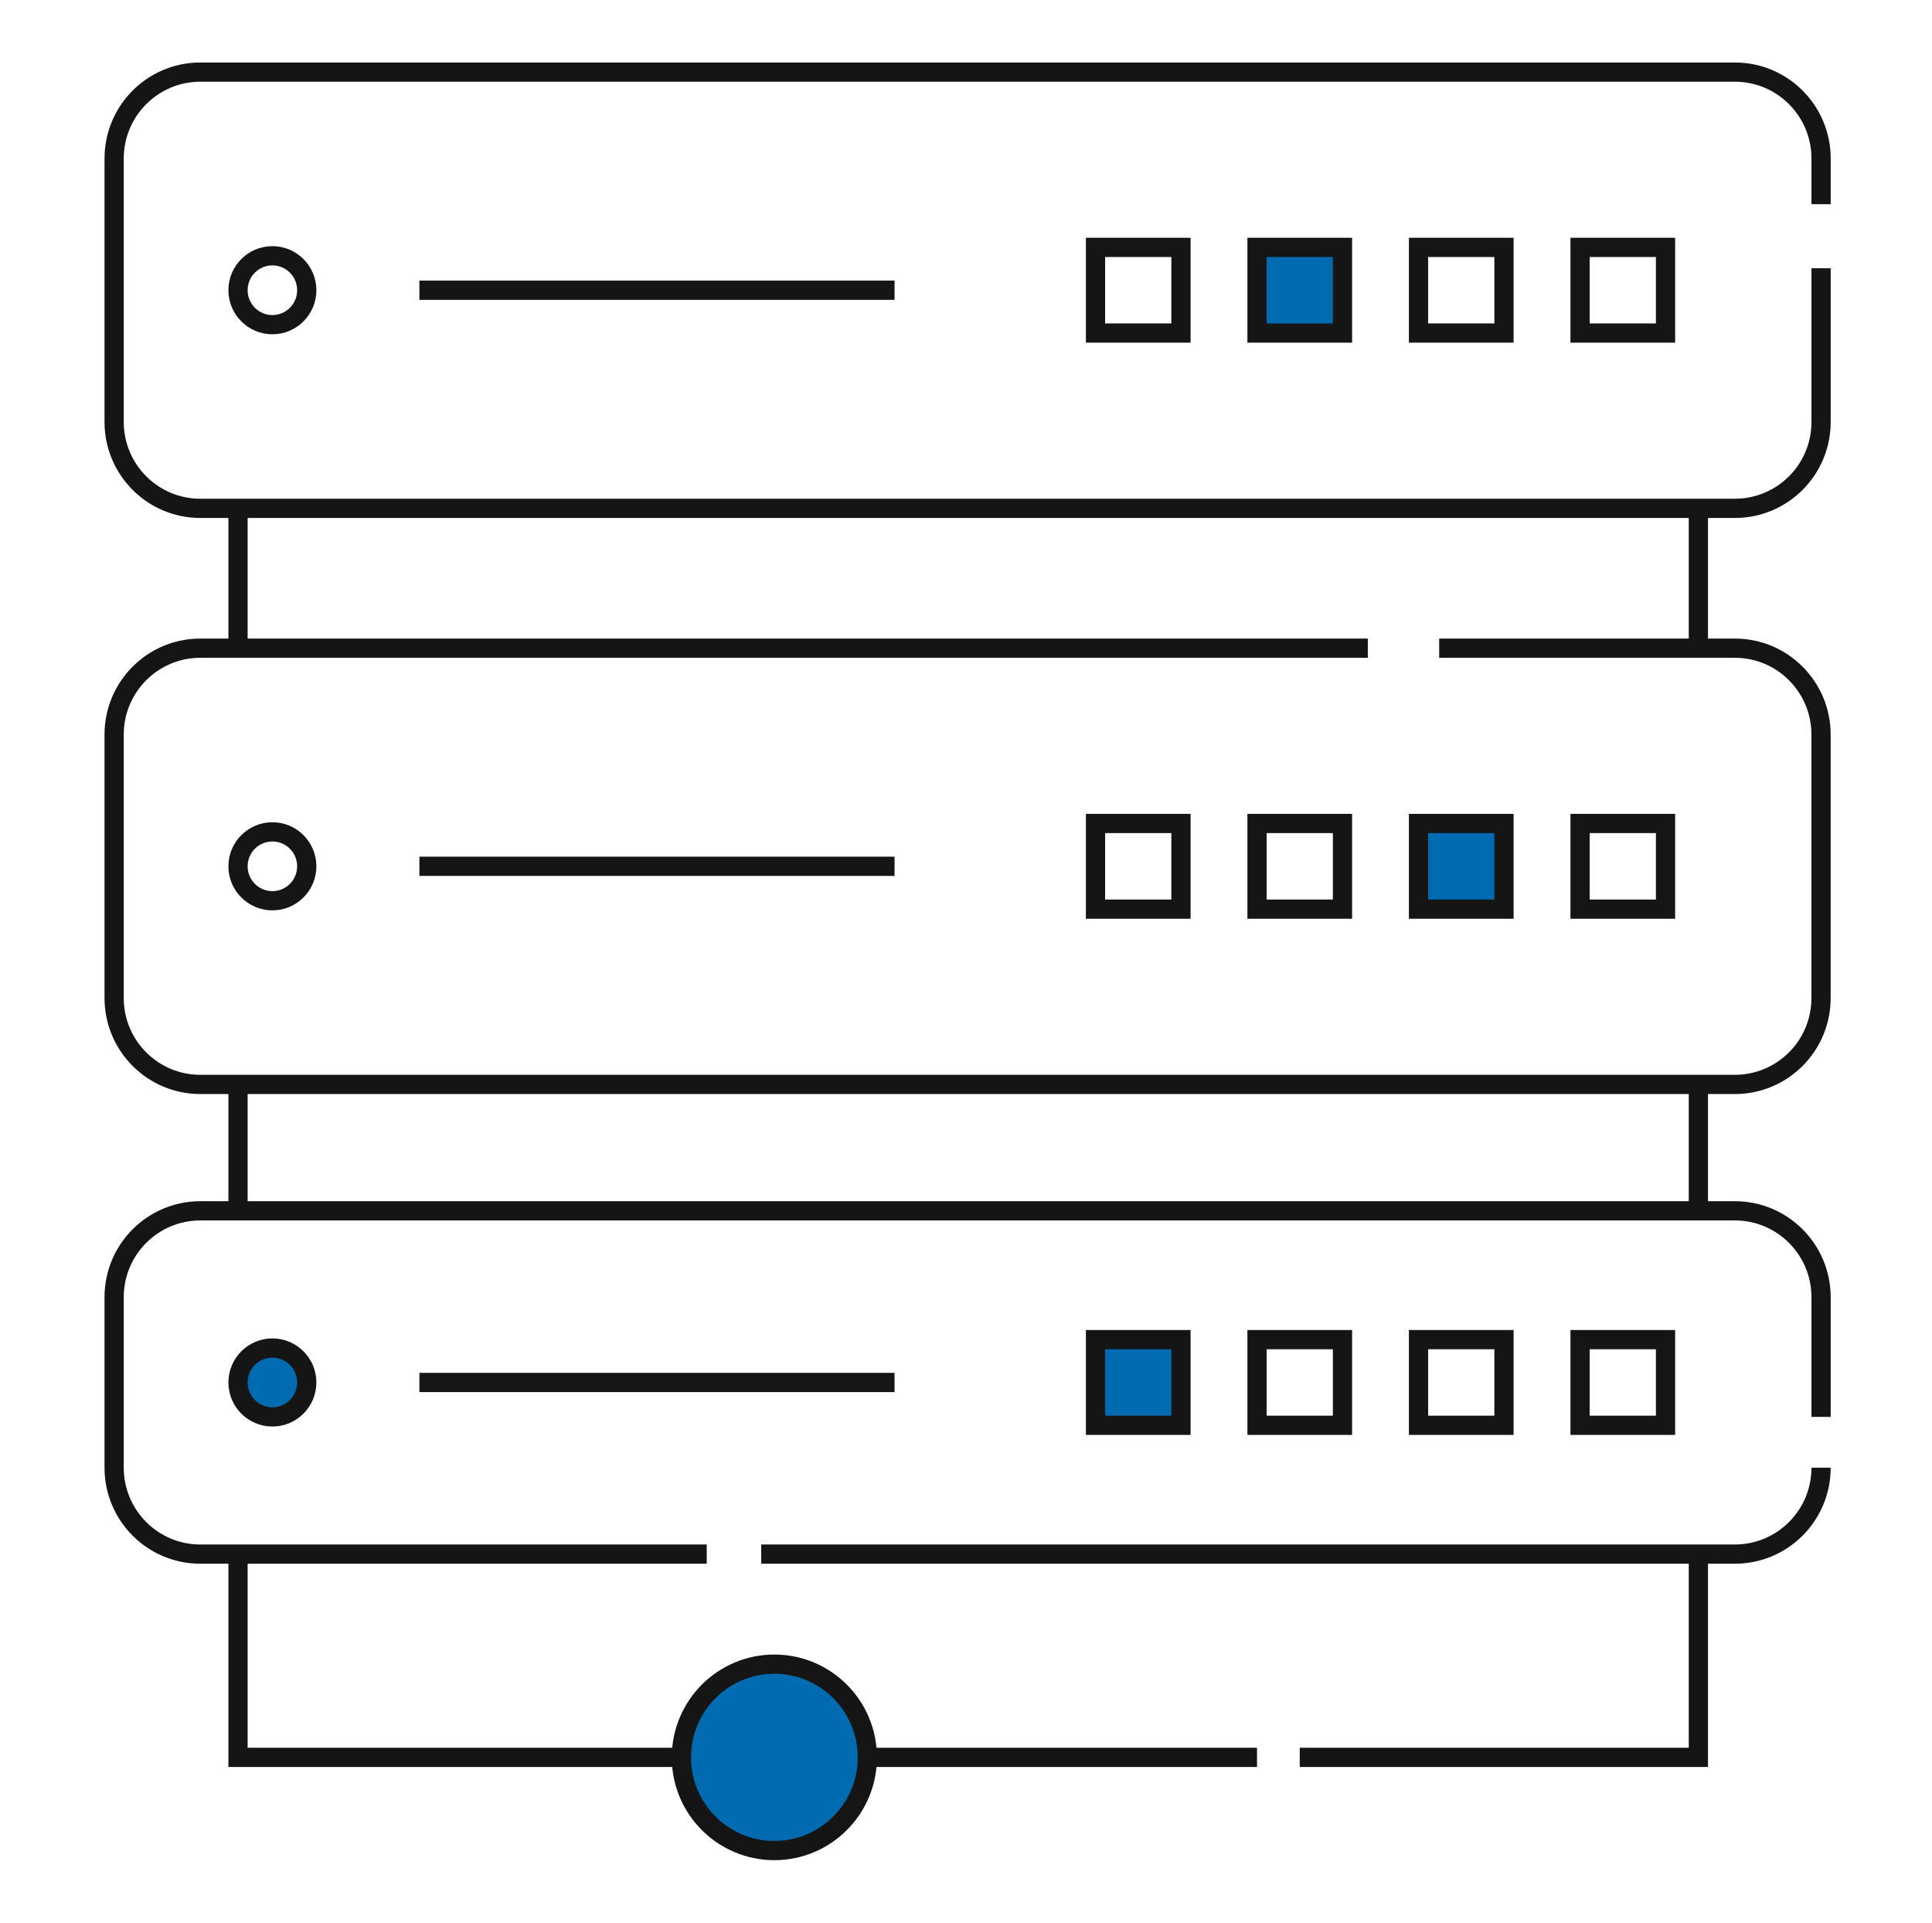 <?xml version="1.0" encoding="UTF-8"?> <svg xmlns="http://www.w3.org/2000/svg" width="201" height="200" viewBox="0 0 201 200" fill="none"><path d="M189.46 27.903V43.892C189.46 48.858 185.443 52.88 180.492 52.88H20.841C15.887 52.88 11.874 48.855 11.874 43.892V16.488C11.874 11.525 15.89 7.5 20.841 7.5H180.492C185.446 7.5 189.46 11.525 189.46 16.488V21.244" stroke="#151515" stroke-width="2" stroke-miterlimit="10"></path><path d="M28.338 33.773C30.313 33.773 31.914 32.169 31.914 30.19C31.914 28.211 30.313 26.607 28.338 26.607C26.364 26.607 24.763 28.211 24.763 30.19C24.763 32.169 26.364 33.773 28.338 33.773Z" stroke="#151515" stroke-width="2" stroke-miterlimit="10"></path><path d="M122.865 25.735H113.974V34.645H122.865V25.735Z" stroke="#151515" stroke-width="2" stroke-miterlimit="10"></path><path d="M139.668 25.735H130.777V34.645H139.668V25.735Z" fill="#006BB0" stroke="#151515" stroke-width="2" stroke-miterlimit="10"></path><path d="M156.471 25.735H147.58V34.645H156.471V25.735Z" stroke="#151515" stroke-width="2" stroke-miterlimit="10"></path><path d="M173.277 25.735H164.386V34.645H173.277V25.735Z" stroke="#151515" stroke-width="2" stroke-miterlimit="10"></path><path d="M43.633 30.19H93.066" stroke="#151515" stroke-width="2" stroke-miterlimit="10"></path><path d="M149.729 67.425H180.489C185.443 67.425 189.457 71.45 189.457 76.413V103.817C189.457 108.783 185.441 112.805 180.489 112.805H20.841C15.887 112.805 11.874 108.78 11.874 103.817V76.413C11.874 71.447 15.89 67.425 20.841 67.425H142.305" stroke="#151515" stroke-width="2" stroke-miterlimit="10"></path><path d="M28.338 93.698C30.313 93.698 31.914 92.094 31.914 90.115C31.914 88.136 30.313 86.532 28.338 86.532C26.364 86.532 24.763 88.136 24.763 90.115C24.763 92.094 26.364 93.698 28.338 93.698Z" stroke="#151515" stroke-width="2" stroke-miterlimit="10"></path><path d="M122.865 85.66H113.974V94.571H122.865V85.66Z" stroke="#151515" stroke-width="2" stroke-miterlimit="10"></path><path d="M139.668 85.66H130.777V94.571H139.668V85.66Z" stroke="#151515" stroke-width="2" stroke-miterlimit="10"></path><path d="M156.471 85.66H147.58V94.571H156.471V85.66Z" fill="#006BB0" stroke="#151515" stroke-width="2" stroke-miterlimit="10"></path><path d="M173.277 85.66H164.386V94.571H173.277V85.66Z" stroke="#151515" stroke-width="2" stroke-miterlimit="10"></path><path d="M43.633 90.115H93.066" stroke="#151515" stroke-width="2" stroke-miterlimit="10"></path><path d="M73.526 161.662H20.841C15.887 161.662 11.874 157.637 11.874 152.675V134.941C11.874 129.976 15.89 125.953 20.841 125.953H180.492C185.446 125.953 189.46 129.979 189.46 134.941V147.391" stroke="#151515" stroke-width="2" stroke-miterlimit="10"></path><path d="M189.46 152.675C189.46 157.64 185.443 161.662 180.492 161.662H79.195" stroke="#151515" stroke-width="2" stroke-miterlimit="10"></path><path d="M28.338 147.391C30.313 147.391 31.914 145.787 31.914 143.808C31.914 141.829 30.313 140.225 28.338 140.225C26.364 140.225 24.763 141.829 24.763 143.808C24.763 145.787 26.364 147.391 28.338 147.391Z" fill="#006BB0" stroke="#151515" stroke-width="2" stroke-miterlimit="10"></path><path d="M122.865 139.352H113.974V148.263H122.865V139.352Z" fill="#006BB0" stroke="#151515" stroke-width="2" stroke-miterlimit="10"></path><path d="M139.668 139.352H130.777V148.263H139.668V139.352Z" stroke="#151515" stroke-width="2" stroke-miterlimit="10"></path><path d="M156.471 139.352H147.58V148.263H156.471V139.352Z" stroke="#151515" stroke-width="2" stroke-miterlimit="10"></path><path d="M173.277 139.352H164.386V148.263H173.277V139.352Z" stroke="#151515" stroke-width="2" stroke-miterlimit="10"></path><path d="M43.633 143.808H93.066" stroke="#151515" stroke-width="2" stroke-miterlimit="10"></path><path d="M24.763 52.88V67.425" stroke="#151515" stroke-width="2" stroke-miterlimit="10"></path><path d="M24.763 112.805V125.953" stroke="#151515" stroke-width="2" stroke-miterlimit="10"></path><path d="M135.222 182.805H176.694V161.662" stroke="#151515" stroke-width="2" stroke-miterlimit="10"></path><path d="M90.232 182.805H130.777" stroke="#151515" stroke-width="2" stroke-miterlimit="10"></path><path d="M24.763 161.662V182.805H70.889" stroke="#151515" stroke-width="2" stroke-miterlimit="10"></path><path d="M176.694 125.953V112.805" stroke="#151515" stroke-width="2" stroke-miterlimit="10"></path><path d="M176.694 67.425V52.88" stroke="#151515" stroke-width="2" stroke-miterlimit="10"></path><path d="M80.562 192.5C85.904 192.5 90.235 188.159 90.235 182.805C90.235 177.451 85.904 173.11 80.562 173.11C75.219 173.11 70.889 177.451 70.889 182.805C70.889 188.159 75.219 192.5 80.562 192.5Z" fill="#006BB0" stroke="#151515" stroke-width="2" stroke-miterlimit="10"></path></svg> 